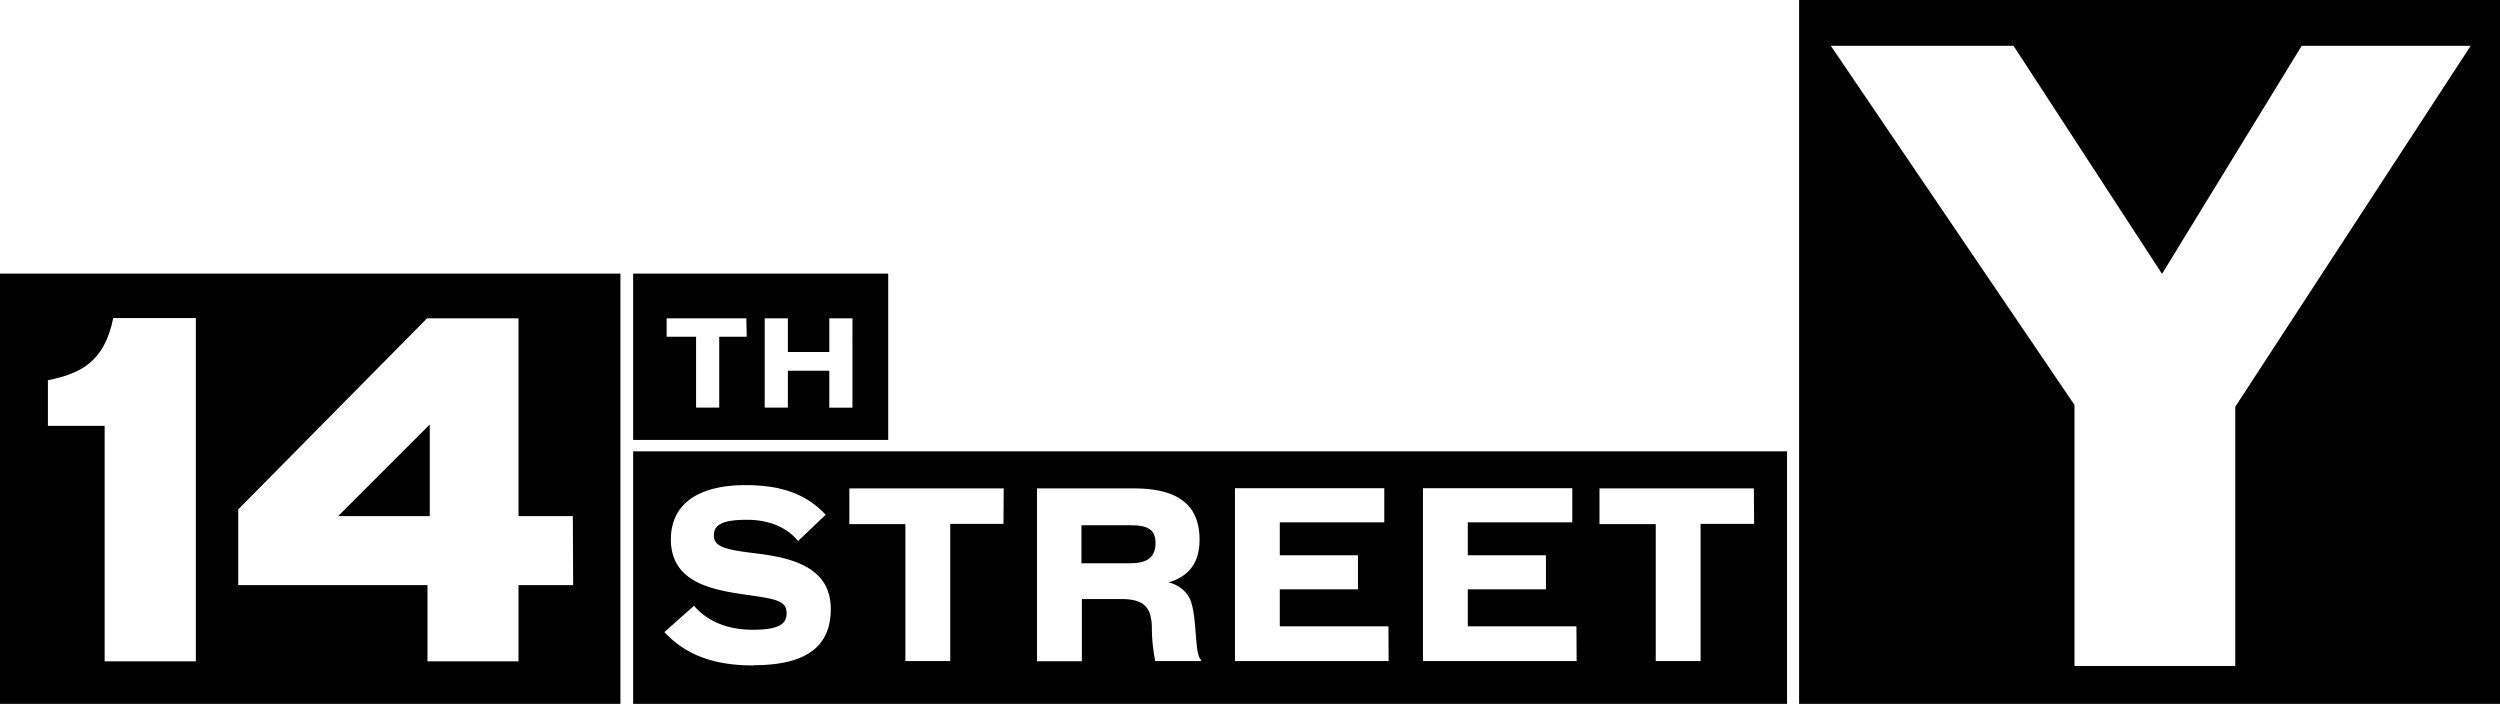 <svg xmlns="http://www.w3.org/2000/svg" xmlns:xlink="http://www.w3.org/1999/xlink" viewBox="0 0 506.27 142.54"><defs><style>.cls-1{fill:none;}.cls-2{clip-path:url(#clip-path);}</style><clipPath id="clip-path" transform="translate(0)"><rect class="cls-1" width="506.27" height="142.54"/></clipPath></defs><title>14Y-logo-black-trans_2</title><g id="Layer_2" data-name="Layer 2"><g id="Layer_1-2" data-name="Layer 1"><g class="cls-2"><path d="M128.22,89.09h51.65V55.4H128.22Zm23-20.9h-5.57V82.54h-4.69V68.19H135V64.46h16.14Zm21.41,14.36h-4.69V75.08h-8.39v7.46h-4.69V64.46h4.69v6.82h8.39V64.46h4.69Z" transform="translate(0)"/><path d="M466.11,9.28h34.22L452.66,82.37v52.5H420.1V82L370.76,9.28h37l30.07,46.18ZM364.33,142.54H506.27V0H364.33Z" transform="translate(0)"/><polygon points="87.03 104.52 87.03 85.96 68.47 104.52 87.03 104.52"/><g class="cls-2"><path d="M0,142.54H125.64V55.4H0Zm39.66-8.61H21.19V86.24H9.7V77c6.25-1.29,11.39-3.4,13.23-12.59H39.66Zm76.41-15.43H105v15.43H86.57V118.5H48.25V103.15L86.48,64.46H105v40.06h11Z" transform="translate(0)"/><path d="M229,106.37h-10v7.69H229c3.61,0,5-1.48,5-4.08s-1.39-3.61-4.91-3.61" transform="translate(0)"/><path d="M128.22,142.54H361.89V91.4H128.22Zm24.32-7.78c-8.8,0-14.17-2.64-18-6.76l6-5.33c2.45,2.87,6.39,4.86,11.85,4.86,5,0,6.9-1,6.9-3.29,0-2.5-1.81-2.92-8.15-3.79-6.9-1-15.28-2.46-15.28-11.21,0-7.5,6-11,15.1-11,7.87,0,12.6,2.13,16.25,6l-5.6,5.33c-1.57-2-4.82-4.31-10.33-4.31-4.82,0-6.71.93-6.71,3.15s1.9,2.87,8.57,3.66c7.22.88,15.1,2.78,15.1,11.25,0,7.65-5,11.39-15.7,11.39m50.67-28.62H192.43v27.78h-9.08V106.14H172V98.91h31.26Zm40,27.78h-9.26a34.28,34.28,0,0,1-.69-7c-.14-4.12-1.85-5.56-6.25-5.56h-7.92v12.6H210v-35h19.68c9.26,0,13.24,3.66,13.24,10.38,0,5.37-2.87,7.64-6.3,8.66a6.33,6.33,0,0,1,4.4,3.43c1,2.59,1,6.3,1.34,9.4.18,1.53.46,2.5.83,2.82Zm38,0H250.09v-35h30.24v6.9H259.17v6.67H275v6.9H259.17v7.5h22Zm38.07,0H288.16v-35H318.4v6.9H297.24v6.67h15.83v6.9H297.24v7.5h22Zm35.94-27.78H344.38v27.78h-9.08V106.14H323.91V98.91h31.26Z" transform="translate(0)"/></g></g></g></g></svg>